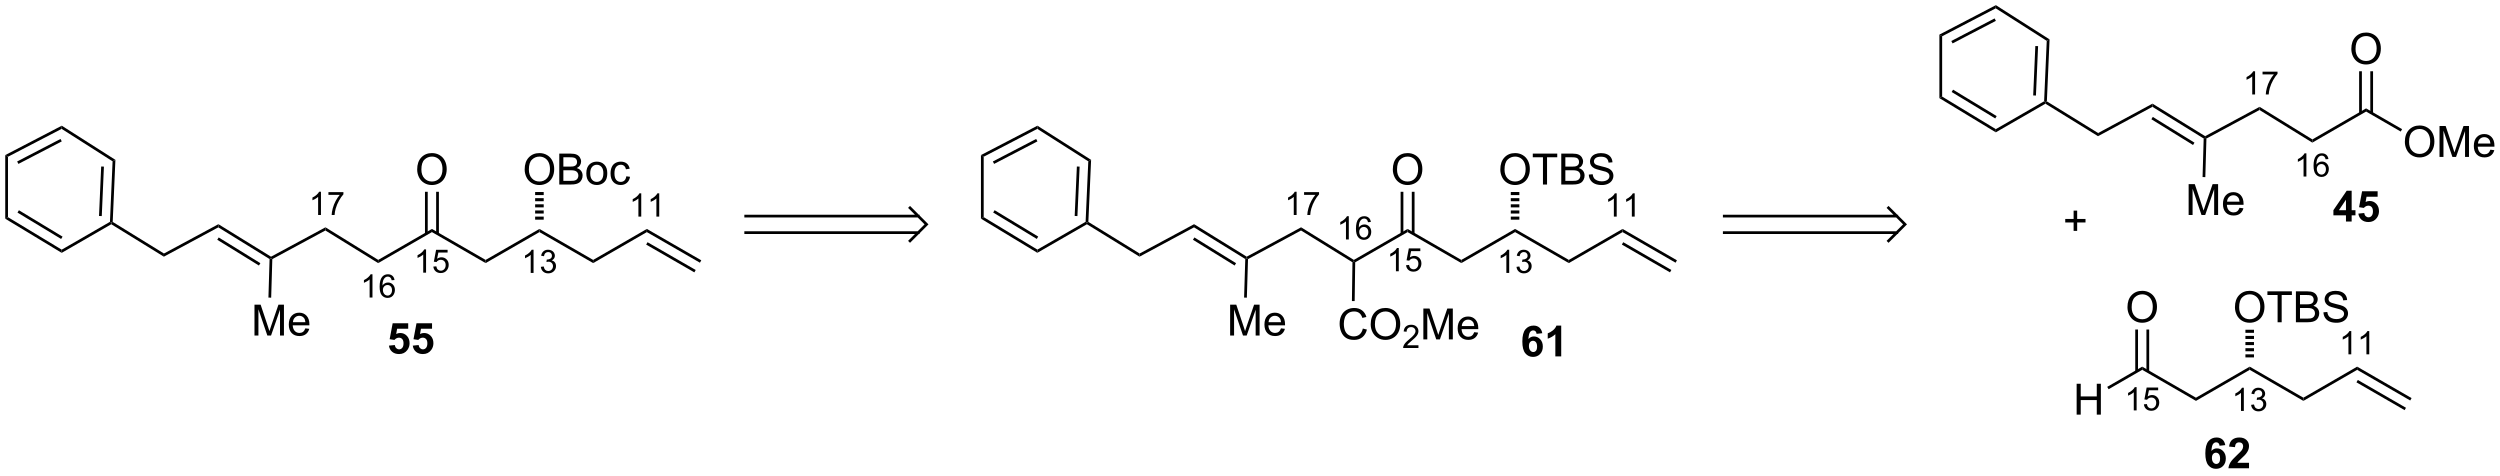 <?xml version="1.0" encoding="UTF-8"?>
<!DOCTYPE svg PUBLIC '-//W3C//DTD SVG 1.0//EN'
          'http://www.w3.org/TR/2001/REC-SVG-20010904/DTD/svg10.dtd'>
<svg stroke-dasharray="none" shape-rendering="auto" xmlns="http://www.w3.org/2000/svg" font-family="'Dialog'" text-rendering="auto" width="1024" fill-opacity="1" color-interpolation="auto" color-rendering="auto" preserveAspectRatio="xMidYMid meet" font-size="12px" viewBox="0 0 1024 195" fill="black" xmlns:xlink="http://www.w3.org/1999/xlink" stroke="black" image-rendering="auto" stroke-miterlimit="10" stroke-linecap="square" stroke-linejoin="miter" font-style="normal" stroke-width="1" height="195" stroke-dashoffset="0" font-weight="normal" stroke-opacity="1"
><!--Generated by the Batik Graphics2D SVG Generator--><defs id="genericDefs"
  /><g
  ><defs id="defs1"
    ><clipPath clipPathUnits="userSpaceOnUse" id="clipPath1"
      ><path d="M0.635 0.635 L477.606 0.635 L477.606 91.108 L0.635 91.108 L0.635 0.635 Z"
      /></clipPath
      ><clipPath clipPathUnits="userSpaceOnUse" id="clipPath2"
      ><path d="M3.903 116.534 L3.903 204.49 L467.611 204.49 L467.611 116.534 Z"
      /></clipPath
    ></defs
    ><g transform="scale(2.147,2.147) translate(-0.635,-0.635) matrix(1.029,0,0,1.029,-3.379,-119.231)"
    ><path d="M72.956 171.65 L72.429 171.65 L72.429 168.289 Q72.238 168.47 71.929 168.652 Q71.62 168.834 71.374 168.925 L71.374 168.416 Q71.816 168.207 72.146 167.912 Q72.478 167.615 72.617 167.338 L72.956 167.338 L72.956 171.65 ZM77.043 168.406 L76.518 168.447 Q76.448 168.136 76.319 167.996 Q76.106 167.771 75.791 167.771 Q75.539 167.771 75.35 167.912 Q75.1 168.093 74.955 168.443 Q74.813 168.791 74.807 169.435 Q74.998 169.144 75.274 169.004 Q75.549 168.863 75.85 168.863 Q76.377 168.863 76.748 169.252 Q77.119 169.64 77.119 170.256 Q77.119 170.66 76.944 171.007 Q76.77 171.353 76.465 171.539 Q76.16 171.724 75.774 171.724 Q75.115 171.724 74.7 171.24 Q74.284 170.754 74.284 169.64 Q74.284 168.394 74.743 167.83 Q75.145 167.338 75.825 167.338 Q76.33 167.338 76.655 167.623 Q76.979 167.906 77.043 168.406 ZM74.889 170.257 Q74.889 170.531 75.004 170.781 Q75.121 171.029 75.328 171.16 Q75.537 171.289 75.766 171.289 Q76.1 171.289 76.34 171.019 Q76.58 170.75 76.58 170.287 Q76.58 169.841 76.342 169.585 Q76.106 169.33 75.744 169.33 Q75.387 169.33 75.137 169.585 Q74.889 169.841 74.889 170.257 Z" stroke="none" clip-path="url(#clipPath2)"
    /></g
    ><g transform="matrix(2.208,0,0,2.208,-8.618,-257.339)"
    ><path d="M82.941 167.127 L82.413 167.127 L82.413 163.765 Q82.222 163.947 81.913 164.129 Q81.605 164.31 81.359 164.402 L81.359 163.892 Q81.8 163.683 82.13 163.388 Q82.462 163.091 82.601 162.814 L82.941 162.814 L82.941 167.127 ZM84.291 166.002 L84.844 165.955 Q84.906 166.359 85.129 166.562 Q85.354 166.765 85.67 166.765 Q86.051 166.765 86.315 166.478 Q86.578 166.191 86.578 165.716 Q86.578 165.265 86.325 165.006 Q86.073 164.744 85.662 164.744 Q85.406 164.744 85.201 164.861 Q84.996 164.976 84.879 165.16 L84.385 165.095 L84.801 162.89 L86.936 162.89 L86.936 163.394 L85.223 163.394 L84.99 164.549 Q85.377 164.279 85.803 164.279 Q86.365 164.279 86.752 164.67 Q87.139 165.058 87.139 165.67 Q87.139 166.254 86.799 166.678 Q86.385 167.201 85.67 167.201 Q85.084 167.201 84.713 166.873 Q84.344 166.543 84.291 166.002 Z" stroke="none" clip-path="url(#clipPath2)"
    /></g
    ><g transform="matrix(2.208,0,0,2.208,-8.618,-257.339)"
    ><path d="M102.881 167.185 L102.353 167.185 L102.353 163.824 Q102.162 164.005 101.853 164.187 Q101.545 164.369 101.299 164.46 L101.299 163.951 Q101.74 163.742 102.07 163.447 Q102.402 163.15 102.541 162.873 L102.881 162.873 L102.881 167.185 ZM104.233 166.05 L104.761 165.98 Q104.852 166.429 105.069 166.626 Q105.288 166.824 105.602 166.824 Q105.974 166.824 106.229 166.566 Q106.487 166.308 106.487 165.927 Q106.487 165.564 106.249 165.329 Q106.013 165.093 105.645 165.093 Q105.497 165.093 105.274 165.152 L105.333 164.689 Q105.386 164.695 105.417 164.695 Q105.755 164.695 106.024 164.519 Q106.294 164.343 106.294 163.976 Q106.294 163.687 106.097 163.498 Q105.901 163.306 105.591 163.306 Q105.282 163.306 105.077 163.5 Q104.872 163.693 104.813 164.079 L104.286 163.986 Q104.384 163.454 104.725 163.163 Q105.069 162.873 105.579 162.873 Q105.93 162.873 106.225 163.023 Q106.522 163.173 106.679 163.435 Q106.835 163.695 106.835 163.988 Q106.835 164.267 106.684 164.495 Q106.536 164.724 106.243 164.859 Q106.624 164.947 106.835 165.224 Q107.046 165.5 107.046 165.916 Q107.046 166.478 106.636 166.87 Q106.225 167.261 105.599 167.261 Q105.034 167.261 104.659 166.925 Q104.286 166.587 104.233 166.05 Z" stroke="none" clip-path="url(#clipPath2)"
    /></g
    ><g transform="matrix(2.208,0,0,2.208,-8.618,-257.339)"
    ><path d="M122.859 156.727 L122.332 156.727 L122.332 153.365 Q122.141 153.547 121.832 153.729 Q121.523 153.91 121.277 154.002 L121.277 153.492 Q121.719 153.283 122.049 152.988 Q122.381 152.691 122.519 152.414 L122.859 152.414 L122.859 156.727 ZM126.196 156.727 L125.669 156.727 L125.669 153.365 Q125.478 153.547 125.169 153.729 Q124.86 153.91 124.614 154.002 L124.614 153.492 Q125.056 153.283 125.386 152.988 Q125.718 152.691 125.856 152.414 L126.196 152.414 L126.196 156.727 Z" stroke="none" clip-path="url(#clipPath2)"
    /></g
    ><g transform="matrix(2.208,0,0,2.208,-8.618,-257.339)"
    ><path d="M63.444 156.428 L62.917 156.428 L62.917 153.067 Q62.725 153.248 62.417 153.43 Q62.108 153.612 61.862 153.703 L61.862 153.194 Q62.303 152.984 62.633 152.69 Q62.965 152.393 63.104 152.115 L63.444 152.115 L63.444 156.428 ZM64.83 152.696 L64.83 152.188 L67.609 152.188 L67.609 152.598 Q67.199 153.035 66.797 153.76 Q66.394 154.483 66.174 155.246 Q66.015 155.785 65.972 156.428 L65.429 156.428 Q65.439 155.92 65.629 155.203 Q65.82 154.484 66.175 153.819 Q66.531 153.153 66.933 152.696 L64.83 152.696 Z" stroke="none" clip-path="url(#clipPath2)"
    /></g
    ><g transform="matrix(2.208,0,0,2.208,-8.618,-257.339)"
    ><path d="M254.116 160.97 L253.589 160.97 L253.589 157.609 Q253.398 157.79 253.089 157.972 Q252.78 158.154 252.534 158.245 L252.534 157.736 Q252.976 157.527 253.306 157.232 Q253.638 156.935 253.776 156.657 L254.116 156.657 L254.116 160.97 ZM258.203 157.726 L257.678 157.767 Q257.608 157.456 257.479 157.316 Q257.266 157.091 256.951 157.091 Q256.699 157.091 256.51 157.232 Q256.26 157.413 256.115 157.763 Q255.973 158.111 255.967 158.755 Q256.158 158.464 256.434 158.323 Q256.709 158.183 257.01 158.183 Q257.537 158.183 257.908 158.572 Q258.279 158.96 258.279 159.576 Q258.279 159.98 258.104 160.327 Q257.93 160.673 257.625 160.859 Q257.32 161.044 256.934 161.044 Q256.276 161.044 255.859 160.56 Q255.444 160.073 255.444 158.96 Q255.444 157.714 255.903 157.15 Q256.305 156.657 256.985 156.657 Q257.49 156.657 257.815 156.943 Q258.139 157.226 258.203 157.726 ZM256.049 159.577 Q256.049 159.851 256.164 160.101 Q256.281 160.349 256.488 160.48 Q256.697 160.609 256.926 160.609 Q257.26 160.609 257.5 160.339 Q257.74 160.07 257.74 159.607 Q257.74 159.161 257.502 158.905 Q257.266 158.65 256.904 158.65 Q256.547 158.65 256.297 158.905 Q256.049 159.161 256.049 159.577 Z" stroke="none" clip-path="url(#clipPath2)"
    /></g
    ><g transform="matrix(2.208,0,0,2.208,-8.618,-257.339)"
    ><path d="M263.386 166.87 L262.859 166.87 L262.859 163.509 Q262.668 163.69 262.359 163.872 Q262.05 164.054 261.804 164.145 L261.804 163.636 Q262.246 163.427 262.576 163.132 Q262.908 162.835 263.046 162.558 L263.386 162.558 L263.386 166.87 ZM264.737 165.745 L265.29 165.698 Q265.352 166.102 265.575 166.305 Q265.799 166.509 266.116 166.509 Q266.497 166.509 266.76 166.222 Q267.024 165.934 267.024 165.46 Q267.024 165.009 266.77 164.749 Q266.518 164.487 266.108 164.487 Q265.852 164.487 265.647 164.604 Q265.442 164.72 265.325 164.903 L264.831 164.839 L265.247 162.634 L267.381 162.634 L267.381 163.138 L265.668 163.138 L265.436 164.292 Q265.823 164.022 266.249 164.022 Q266.811 164.022 267.198 164.413 Q267.585 164.802 267.585 165.413 Q267.585 165.997 267.245 166.421 Q266.831 166.944 266.116 166.944 Q265.53 166.944 265.159 166.616 Q264.79 166.286 264.737 165.745 Z" stroke="none" clip-path="url(#clipPath2)"
    /></g
    ><g transform="matrix(2.208,0,0,2.208,-8.618,-257.339)"
    ><path d="M283.871 167.185 L283.344 167.185 L283.344 163.824 Q283.153 164.005 282.844 164.187 Q282.535 164.369 282.289 164.46 L282.289 163.951 Q282.731 163.742 283.061 163.447 Q283.393 163.15 283.531 162.873 L283.871 162.873 L283.871 167.185 ZM285.224 166.05 L285.751 165.98 Q285.843 166.429 286.06 166.626 Q286.279 166.824 286.593 166.824 Q286.964 166.824 287.22 166.566 Q287.478 166.308 287.478 165.927 Q287.478 165.564 287.24 165.329 Q287.003 165.093 286.636 165.093 Q286.488 165.093 286.265 165.152 L286.324 164.689 Q286.376 164.695 286.408 164.695 Q286.745 164.695 287.015 164.519 Q287.284 164.343 287.284 163.976 Q287.284 163.687 287.087 163.498 Q286.892 163.306 286.581 163.306 Q286.273 163.306 286.068 163.5 Q285.863 163.693 285.804 164.079 L285.277 163.986 Q285.374 163.454 285.716 163.163 Q286.06 162.873 286.57 162.873 Q286.921 162.873 287.216 163.023 Q287.513 163.173 287.669 163.435 Q287.825 163.695 287.825 163.988 Q287.825 164.267 287.675 164.495 Q287.527 164.724 287.234 164.859 Q287.615 164.947 287.825 165.224 Q288.036 165.5 288.036 165.916 Q288.036 166.478 287.626 166.87 Q287.216 167.261 286.589 167.261 Q286.025 167.261 285.65 166.925 Q285.277 166.587 285.224 166.05 Z" stroke="none" clip-path="url(#clipPath2)"
    /></g
    ><g transform="matrix(2.208,0,0,2.208,-8.618,-257.339)"
    ><path d="M303.813 156.727 L303.286 156.727 L303.286 153.365 Q303.094 153.547 302.786 153.729 Q302.477 153.91 302.231 154.002 L302.231 153.492 Q302.673 153.283 303.003 152.988 Q303.335 152.691 303.473 152.414 L303.813 152.414 L303.813 156.727 ZM307.15 156.727 L306.623 156.727 L306.623 153.365 Q306.431 153.547 306.123 153.729 Q305.814 153.91 305.568 154.002 L305.568 153.492 Q306.01 153.283 306.34 152.988 Q306.672 152.691 306.81 152.414 L307.15 152.414 L307.15 156.727 Z" stroke="none" clip-path="url(#clipPath2)"
    /></g
    ><g transform="matrix(2.208,0,0,2.208,-8.618,-257.339)"
    ><path d="M244.432 156.428 L243.905 156.428 L243.905 153.066 Q243.714 153.248 243.405 153.43 Q243.096 153.611 242.85 153.703 L242.85 153.193 Q243.292 152.984 243.622 152.69 Q243.954 152.393 244.092 152.115 L244.432 152.115 L244.432 156.428 ZM245.818 152.695 L245.818 152.188 L248.597 152.188 L248.597 152.598 Q248.187 153.035 247.785 153.76 Q247.382 154.482 247.162 155.246 Q247.004 155.785 246.961 156.428 L246.418 156.428 Q246.427 155.92 246.617 155.203 Q246.808 154.484 247.164 153.818 Q247.519 153.152 247.922 152.695 L245.818 152.695 Z" stroke="none" clip-path="url(#clipPath2)"
    /></g
    ><g transform="matrix(2.208,0,0,2.208,-8.618,-257.339)"
    ><path d="M400.26 192.677 L399.733 192.677 L399.733 189.315 Q399.542 189.497 399.233 189.679 Q398.925 189.86 398.678 189.952 L398.678 189.442 Q399.12 189.233 399.45 188.938 Q399.782 188.642 399.921 188.364 L400.26 188.364 L400.26 192.677 ZM401.611 191.552 L402.164 191.505 Q402.226 191.909 402.449 192.112 Q402.674 192.315 402.99 192.315 Q403.371 192.315 403.635 192.028 Q403.898 191.741 403.898 191.267 Q403.898 190.815 403.644 190.556 Q403.392 190.294 402.982 190.294 Q402.726 190.294 402.521 190.411 Q402.316 190.526 402.199 190.71 L401.705 190.645 L402.121 188.44 L404.256 188.44 L404.256 188.944 L402.543 188.944 L402.31 190.099 Q402.697 189.829 403.123 189.829 Q403.685 189.829 404.072 190.22 Q404.459 190.608 404.459 191.22 Q404.459 191.804 404.119 192.227 Q403.705 192.751 402.99 192.751 Q402.404 192.751 402.033 192.423 Q401.664 192.093 401.611 191.552 Z" stroke="none" clip-path="url(#clipPath2)"
    /></g
    ><g transform="matrix(2.208,0,0,2.208,-8.618,-257.339)"
    ><path d="M420.151 192.785 L419.623 192.785 L419.623 189.424 Q419.432 189.605 419.123 189.787 Q418.815 189.969 418.569 190.06 L418.569 189.551 Q419.01 189.342 419.34 189.047 Q419.672 188.75 419.811 188.472 L420.151 188.472 L420.151 192.785 ZM421.503 191.65 L422.031 191.58 Q422.122 192.029 422.339 192.226 Q422.558 192.424 422.872 192.424 Q423.243 192.424 423.499 192.166 Q423.757 191.908 423.757 191.527 Q423.757 191.164 423.519 190.929 Q423.283 190.693 422.915 190.693 Q422.767 190.693 422.544 190.752 L422.603 190.289 Q422.656 190.295 422.687 190.295 Q423.025 190.295 423.294 190.119 Q423.564 189.943 423.564 189.576 Q423.564 189.287 423.366 189.097 Q423.171 188.906 422.861 188.906 Q422.552 188.906 422.347 189.1 Q422.142 189.293 422.083 189.679 L421.556 189.586 Q421.654 189.054 421.995 188.763 Q422.339 188.472 422.849 188.472 Q423.2 188.472 423.495 188.623 Q423.792 188.773 423.949 189.035 Q424.105 189.295 424.105 189.588 Q424.105 189.867 423.954 190.096 Q423.806 190.324 423.513 190.459 Q423.894 190.547 424.105 190.824 Q424.316 191.1 424.316 191.516 Q424.316 192.078 423.906 192.471 Q423.495 192.861 422.868 192.861 Q422.304 192.861 421.929 192.525 Q421.556 192.187 421.503 191.65 Z" stroke="none" clip-path="url(#clipPath2)"
    /></g
    ><g transform="matrix(2.208,0,0,2.208,-8.618,-257.339)"
    ><path d="M440.081 182.277 L439.554 182.277 L439.554 178.915 Q439.363 179.097 439.054 179.279 Q438.745 179.46 438.499 179.552 L438.499 179.042 Q438.941 178.833 439.271 178.538 Q439.603 178.241 439.741 177.964 L440.081 177.964 L440.081 182.277 ZM443.418 182.277 L442.891 182.277 L442.891 178.915 Q442.7 179.097 442.391 179.279 Q442.082 179.46 441.836 179.552 L441.836 179.042 Q442.278 178.833 442.608 178.538 Q442.94 178.241 443.078 177.964 L443.418 177.964 L443.418 182.277 Z" stroke="none" clip-path="url(#clipPath2)"
    /></g
    ><g transform="matrix(2.208,0,0,2.208,-8.618,-257.339)"
    ><path d="M431.756 149.3 L431.229 149.3 L431.229 145.939 Q431.038 146.12 430.729 146.302 Q430.42 146.484 430.174 146.575 L430.174 146.066 Q430.616 145.857 430.946 145.562 Q431.278 145.265 431.416 144.988 L431.756 144.988 L431.756 149.3 ZM435.843 146.056 L435.318 146.097 Q435.248 145.786 435.119 145.646 Q434.906 145.421 434.591 145.421 Q434.339 145.421 434.15 145.562 Q433.9 145.743 433.755 146.093 Q433.613 146.441 433.607 147.085 Q433.798 146.794 434.074 146.654 Q434.349 146.513 434.65 146.513 Q435.177 146.513 435.548 146.902 Q435.919 147.29 435.919 147.905 Q435.919 148.31 435.744 148.657 Q435.57 149.003 435.265 149.189 Q434.96 149.374 434.574 149.374 Q433.916 149.374 433.5 148.89 Q433.084 148.404 433.084 147.29 Q433.084 146.044 433.542 145.48 Q433.945 144.988 434.625 144.988 Q435.13 144.988 435.455 145.273 Q435.779 145.556 435.843 146.056 ZM433.689 147.907 Q433.689 148.181 433.804 148.431 Q433.921 148.679 434.128 148.81 Q434.337 148.939 434.566 148.939 Q434.9 148.939 435.14 148.669 Q435.38 148.4 435.38 147.937 Q435.38 147.491 435.142 147.236 Q434.906 146.98 434.544 146.98 Q434.187 146.98 433.937 147.236 Q433.689 147.491 433.689 147.907 Z" stroke="none" clip-path="url(#clipPath2)"
    /></g
    ><g transform="matrix(2.208,0,0,2.208,-8.618,-257.339)"
    ><path d="M422.235 134.078 L421.708 134.078 L421.708 130.717 Q421.517 130.898 421.208 131.08 Q420.899 131.262 420.653 131.353 L420.653 130.844 Q421.095 130.635 421.425 130.34 Q421.757 130.043 421.896 129.765 L422.235 129.765 L422.235 134.078 ZM423.621 130.345 L423.621 129.838 L426.401 129.838 L426.401 130.248 Q425.99 130.685 425.588 131.41 Q425.186 132.133 424.965 132.896 Q424.807 133.435 424.764 134.078 L424.221 134.078 Q424.231 133.57 424.42 132.853 Q424.611 132.135 424.967 131.469 Q425.322 130.803 425.725 130.345 L423.621 130.345 Z" stroke="none" clip-path="url(#clipPath2)"
    /></g
    ><g transform="matrix(2.208,0,0,2.208,-8.618,-257.339)"
    ><path d="M74.055 165.357 L74.064 164.763 L84.03 159.016 L84.03 159.604 Z" stroke="none" clip-path="url(#clipPath2)"
    /></g
    ><g transform="matrix(2.208,0,0,2.208,-8.618,-257.339)"
    ><path d="M84.03 159.604 L84.03 159.016 L93.99 164.766 L93.99 165.354 Z" stroke="none" clip-path="url(#clipPath2)"
    /></g
    ><g transform="matrix(2.208,0,0,2.208,-8.618,-257.339)"
    ><path d="M81.293 147.986 Q81.293 146.559 82.059 145.754 Q82.824 144.947 84.035 144.947 Q84.827 144.947 85.462 145.327 Q86.1 145.705 86.434 146.382 Q86.77 147.059 86.77 147.918 Q86.77 148.791 86.418 149.478 Q86.067 150.166 85.421 150.52 Q84.777 150.874 84.03 150.874 Q83.223 150.874 82.585 150.483 Q81.949 150.09 81.621 149.416 Q81.293 148.738 81.293 147.986 ZM82.074 147.996 Q82.074 149.033 82.629 149.629 Q83.186 150.223 84.027 150.223 Q84.882 150.223 85.434 149.621 Q85.988 149.02 85.988 147.916 Q85.988 147.215 85.751 146.694 Q85.514 146.173 85.059 145.887 Q84.606 145.598 84.038 145.598 Q83.233 145.598 82.652 146.153 Q82.074 146.705 82.074 147.996 Z" stroke="none" clip-path="url(#clipPath2)"
    /></g
    ><g transform="matrix(2.208,0,0,2.208,-8.618,-257.339)"
    ><path d="M85.321 159.908 L85.321 152.127 L84.811 152.127 L84.811 159.908 ZM83.249 159.907 L83.249 152.127 L82.739 152.127 L82.739 159.907 Z" stroke="none" clip-path="url(#clipPath2)"
    /></g
    ><g transform="matrix(2.208,0,0,2.208,-8.618,-257.339)"
    ><path d="M93.99 165.354 L93.99 164.766 L103.97 159.016 L103.97 159.604 Z" stroke="none" clip-path="url(#clipPath2)"
    /></g
    ><g transform="matrix(2.208,0,0,2.208,-8.618,-257.339)"
    ><path d="M103.97 159.604 L103.97 159.016 L113.94 164.766 L113.94 165.354 Z" stroke="none" clip-path="url(#clipPath2)"
    /></g
    ><g transform="matrix(2.208,0,0,2.208,-8.618,-257.339)"
    ><path d="M113.94 165.354 L113.94 164.766 L123.9 159.016 L123.9 159.604 Z" stroke="none" clip-path="url(#clipPath2)"
    /></g
    ><g transform="matrix(2.208,0,0,2.208,-8.618,-257.339)"
    ><path d="M123.9 159.604 L123.9 159.016 L133.997 164.839 L133.743 165.281 ZM123.773 161.923 L132.708 167.076 L132.962 166.634 L124.028 161.481 Z" stroke="none" clip-path="url(#clipPath2)"
    /></g
    ><g transform="matrix(2.208,0,0,2.208,-8.618,-257.339)"
    ><path d="M101.233 147.986 Q101.233 146.559 101.999 145.754 Q102.764 144.947 103.975 144.947 Q104.767 144.947 105.402 145.327 Q106.04 145.705 106.374 146.382 Q106.71 147.059 106.71 147.918 Q106.71 148.791 106.358 149.478 Q106.007 150.166 105.361 150.52 Q104.717 150.874 103.97 150.874 Q103.163 150.874 102.525 150.483 Q101.889 150.09 101.561 149.416 Q101.233 148.738 101.233 147.986 ZM102.014 147.996 Q102.014 149.033 102.569 149.629 Q103.126 150.223 103.967 150.223 Q104.822 150.223 105.374 149.621 Q105.928 149.02 105.928 147.916 Q105.928 147.215 105.691 146.694 Q105.454 146.173 104.999 145.887 Q104.546 145.598 103.978 145.598 Q103.173 145.598 102.592 146.153 Q102.014 146.705 102.014 147.996 ZM107.654 150.775 L107.654 145.048 L109.802 145.048 Q110.458 145.048 110.854 145.223 Q111.253 145.395 111.477 145.757 Q111.701 146.119 111.701 146.512 Q111.701 146.879 111.5 147.205 Q111.302 147.528 110.901 147.728 Q111.419 147.879 111.698 148.246 Q111.979 148.613 111.979 149.113 Q111.979 149.517 111.807 149.863 Q111.638 150.207 111.388 150.395 Q111.138 150.582 110.76 150.679 Q110.385 150.775 109.838 150.775 L107.654 150.775 ZM108.411 147.455 L109.651 147.455 Q110.154 147.455 110.372 147.387 Q110.661 147.301 110.807 147.103 Q110.956 146.903 110.956 146.603 Q110.956 146.317 110.818 146.101 Q110.682 145.884 110.427 145.804 Q110.174 145.723 109.557 145.723 L108.411 145.723 L108.411 147.455 ZM108.411 150.098 L109.838 150.098 Q110.206 150.098 110.354 150.072 Q110.615 150.025 110.789 149.916 Q110.966 149.806 111.078 149.598 Q111.193 149.387 111.193 149.113 Q111.193 148.793 111.029 148.559 Q110.865 148.322 110.573 148.226 Q110.284 148.129 109.737 148.129 L108.411 148.129 L108.411 150.098 ZM112.669 148.7 Q112.669 147.548 113.31 146.994 Q113.846 146.533 114.615 146.533 Q115.471 146.533 116.013 147.093 Q116.557 147.653 116.557 148.642 Q116.557 149.442 116.315 149.903 Q116.076 150.361 115.617 150.616 Q115.159 150.869 114.615 150.869 Q113.745 150.869 113.206 150.311 Q112.669 149.752 112.669 148.7 ZM113.393 148.7 Q113.393 149.496 113.74 149.895 Q114.088 150.291 114.615 150.291 Q115.138 150.291 115.484 149.892 Q115.833 149.494 115.833 148.676 Q115.833 147.908 115.484 147.512 Q115.135 147.113 114.615 147.113 Q114.088 147.113 113.74 147.509 Q113.393 147.903 113.393 148.7 ZM120.087 149.254 L120.78 149.345 Q120.665 150.059 120.199 150.465 Q119.733 150.869 119.053 150.869 Q118.202 150.869 117.683 150.311 Q117.165 149.754 117.165 148.715 Q117.165 148.043 117.387 147.541 Q117.611 147.035 118.066 146.785 Q118.522 146.533 119.056 146.533 Q119.733 146.533 120.163 146.874 Q120.592 147.215 120.712 147.845 L120.03 147.95 Q119.931 147.533 119.683 147.322 Q119.436 147.111 119.085 147.111 Q118.553 147.111 118.22 147.491 Q117.889 147.871 117.889 148.697 Q117.889 149.533 118.21 149.913 Q118.53 150.291 119.046 150.291 Q119.46 150.291 119.736 150.038 Q120.014 149.783 120.087 149.254 Z" stroke="none" clip-path="url(#clipPath2)"
    /></g
    ><g transform="matrix(2.208,0,0,2.208,-8.618,-257.339)"
    ><path d="M103.175 157.3 L103.175 156.73 L104.765 156.73 L104.765 157.3 ZM103.175 156.16 L103.175 155.59 L104.765 155.59 L104.765 156.16 ZM103.175 155.019 L103.175 154.449 L104.765 154.449 L104.765 155.019 ZM103.175 153.879 L103.175 153.309 L104.765 153.309 L104.765 153.879 ZM103.175 152.739 L103.175 152.169 L104.765 152.169 L104.765 152.739 Z" stroke="none" clip-path="url(#clipPath2)"
    /></g
    ><g transform="matrix(2.208,0,0,2.208,-8.618,-257.339)"
    ><path d="M76.055 180.665 L77.141 180.554 Q77.188 180.922 77.416 181.139 Q77.646 181.354 77.944 181.354 Q78.285 181.354 78.521 181.077 Q78.759 180.797 78.759 180.238 Q78.759 179.715 78.523 179.454 Q78.29 179.19 77.913 179.19 Q77.444 179.19 77.072 179.607 L76.186 179.477 L76.746 176.517 L79.628 176.517 L79.628 177.536 L77.571 177.536 L77.4 178.504 Q77.765 178.321 78.146 178.321 Q78.873 178.321 79.377 178.849 Q79.882 179.376 79.882 180.22 Q79.882 180.922 79.473 181.473 Q78.919 182.228 77.933 182.228 Q77.144 182.228 76.647 181.804 Q76.15 181.38 76.055 180.665 ZM80.476 180.665 L81.563 180.554 Q81.609 180.922 81.837 181.139 Q82.067 181.354 82.365 181.354 Q82.707 181.354 82.942 181.077 Q83.18 180.797 83.18 180.238 Q83.18 179.715 82.945 179.454 Q82.712 179.19 82.334 179.19 Q81.866 179.19 81.493 179.607 L80.608 179.477 L81.167 176.517 L84.05 176.517 L84.05 177.536 L81.993 177.536 L81.822 178.504 Q82.186 178.321 82.567 178.321 Q83.294 178.321 83.799 178.849 Q84.303 179.376 84.303 180.22 Q84.303 180.922 83.895 181.473 Q83.341 182.228 82.355 182.228 Q81.566 182.228 81.069 181.804 Q80.572 181.38 80.476 180.665 Z" stroke="none" clip-path="url(#clipPath2)"
    /></g
    ><g transform="matrix(2.208,0,0,2.208,-8.618,-257.339)"
    ><path d="M74.064 164.763 L74.055 165.357 L64.261 159.304 L64.279 158.716 Z" stroke="none" clip-path="url(#clipPath2)"
    /></g
    ><g transform="matrix(2.208,0,0,2.208,-8.618,-257.339)"
    ><path d="M64.279 158.716 L64.261 159.304 L54.42 164.615 L54.17 164.46 L54.179 164.166 Z" stroke="none" clip-path="url(#clipPath2)"
    /></g
    ><g transform="matrix(2.208,0,0,2.208,-8.618,-257.339)"
    ><path d="M54.179 164.166 L54.17 164.46 L53.911 164.6 L44.401 158.724 L44.419 158.136 ZM52.205 165.373 L44.473 160.597 L44.205 161.031 L51.937 165.807 Z" stroke="none" clip-path="url(#clipPath2)"
    /></g
    ><g transform="matrix(2.208,0,0,2.208,-8.618,-257.339)"
    ><path d="M51.111 178.795 L51.111 173.068 L52.252 173.068 L53.609 177.123 Q53.796 177.688 53.882 177.97 Q53.978 177.657 54.187 177.053 L55.557 173.068 L56.577 173.068 L56.577 178.795 L55.846 178.795 L55.846 174.001 L54.182 178.795 L53.499 178.795 L51.843 173.92 L51.843 178.795 L51.111 178.795 ZM60.549 177.459 L61.275 177.548 Q61.103 178.186 60.637 178.537 Q60.174 178.889 59.452 178.889 Q58.541 178.889 58.007 178.329 Q57.476 177.766 57.476 176.756 Q57.476 175.709 58.015 175.131 Q58.554 174.553 59.413 174.553 Q60.244 174.553 60.77 175.12 Q61.299 175.686 61.299 176.712 Q61.299 176.774 61.296 176.899 L58.202 176.899 Q58.242 177.584 58.588 177.949 Q58.937 178.311 59.455 178.311 Q59.843 178.311 60.117 178.107 Q60.39 177.904 60.549 177.459 ZM58.242 176.321 L60.557 176.321 Q60.51 175.798 60.291 175.537 Q59.955 175.131 59.421 175.131 Q58.937 175.131 58.606 175.457 Q58.275 175.779 58.242 176.321 Z" stroke="none" clip-path="url(#clipPath2)"
    /></g
    ><g transform="matrix(2.208,0,0,2.208,-8.618,-257.339)"
    ><path d="M53.911 164.6 L54.17 164.46 L54.42 164.615 L54.208 171.768 L53.699 171.753 Z" stroke="none" clip-path="url(#clipPath2)"
    /></g
    ><g transform="matrix(2.208,0,0,2.208,-8.618,-257.339)"
    ><path d="M44.419 158.136 L44.401 158.724 L34.301 164.164 L34.319 163.576 Z" stroke="none" clip-path="url(#clipPath2)"
    /></g
    ><g transform="matrix(2.208,0,0,2.208,-8.618,-257.339)"
    ><path d="M34.319 163.576 L34.301 164.164 L24.546 158.147 L24.55 157.85 L24.811 157.712 Z" stroke="none" clip-path="url(#clipPath2)"
    /></g
    ><g transform="matrix(2.208,0,0,2.208,-8.618,-257.339)"
    ><path d="M24.811 157.712 L24.55 157.85 L24.301 157.699 L24.789 146.476 L25.311 146.204 ZM22.782 156.634 L23.181 147.457 L22.672 147.435 L22.273 156.612 Z" stroke="none" clip-path="url(#clipPath2)"
    /></g
    ><g transform="matrix(2.208,0,0,2.208,-8.618,-257.339)"
    ><path d="M25.311 146.204 L24.789 146.476 L15.337 140.454 L15.363 139.866 Z" stroke="none" clip-path="url(#clipPath2)"
    /></g
    ><g transform="matrix(2.208,0,0,2.208,-8.618,-257.339)"
    ><path d="M15.363 139.866 L15.337 140.454 L5.385 145.625 L4.875 145.315 ZM15.127 142.325 L7.085 146.503 L7.321 146.955 L15.362 142.777 Z" stroke="none" clip-path="url(#clipPath2)"
    /></g
    ><g transform="matrix(2.208,0,0,2.208,-8.618,-257.339)"
    ><path d="M4.875 145.315 L5.385 145.625 L5.385 156.836 L4.875 157.124 Z" stroke="none" clip-path="url(#clipPath2)"
    /></g
    ><g transform="matrix(2.208,0,0,2.208,-8.618,-257.339)"
    ><path d="M4.875 157.124 L5.385 156.836 L15.353 162.864 L15.347 163.456 ZM7.148 155.986 L15.243 160.881 L15.507 160.445 L7.412 155.549 Z" stroke="none" clip-path="url(#clipPath2)"
    /></g
    ><g transform="matrix(2.208,0,0,2.208,-8.618,-257.339)"
    ><path d="M15.347 163.456 L15.353 162.864 L24.301 157.699 L24.55 157.85 L24.546 158.147 Z" stroke="none" clip-path="url(#clipPath2)"
    /></g
    ><g stroke-linecap="butt" stroke-width="0.51" transform="matrix(2.208,0,0,2.208,-8.618,-257.339)"
    ><path fill="none" d="M142.24 156.64 L174.25 156.64 M142.24 159.7 L174.25 159.7 M172.72 161.23 L175.78 158.17 L172.72 155.11" clip-path="url(#clipPath2)"
    /></g
    ><g transform="matrix(2.208,0,0,2.208,-8.618,-257.339)"
    ><path d="M255.303 165.208 L255.05 165.06 L255.054 164.763 L265.02 159.016 L265.02 159.604 Z" stroke="none" clip-path="url(#clipPath2)"
    /></g
    ><g transform="matrix(2.208,0,0,2.208,-8.618,-257.339)"
    ><path d="M265.02 159.604 L265.02 159.016 L274.99 164.766 L274.99 165.354 Z" stroke="none" clip-path="url(#clipPath2)"
    /></g
    ><g transform="matrix(2.208,0,0,2.208,-8.618,-257.339)"
    ><path d="M262.283 147.986 Q262.283 146.559 263.049 145.754 Q263.814 144.947 265.025 144.947 Q265.817 144.947 266.452 145.327 Q267.09 145.705 267.424 146.382 Q267.76 147.059 267.76 147.918 Q267.76 148.791 267.408 149.478 Q267.057 150.166 266.411 150.52 Q265.767 150.874 265.02 150.874 Q264.213 150.874 263.575 150.483 Q262.939 150.09 262.611 149.416 Q262.283 148.738 262.283 147.986 ZM263.064 147.996 Q263.064 149.033 263.619 149.629 Q264.176 150.223 265.017 150.223 Q265.872 150.223 266.424 149.621 Q266.978 149.02 266.978 147.916 Q266.978 147.215 266.741 146.694 Q266.504 146.173 266.049 145.887 Q265.596 145.598 265.028 145.598 Q264.223 145.598 263.642 146.153 Q263.064 146.705 263.064 147.996 Z" stroke="none" clip-path="url(#clipPath2)"
    /></g
    ><g transform="matrix(2.208,0,0,2.208,-8.618,-257.339)"
    ><path d="M266.311 159.907 L266.311 152.127 L265.801 152.127 L265.801 159.907 ZM264.239 159.907 L264.239 152.127 L263.729 152.127 L263.729 159.907 Z" stroke="none" clip-path="url(#clipPath2)"
    /></g
    ><g transform="matrix(2.208,0,0,2.208,-8.618,-257.339)"
    ><path d="M274.99 165.354 L274.99 164.766 L284.96 159.016 L284.96 159.604 Z" stroke="none" clip-path="url(#clipPath2)"
    /></g
    ><g transform="matrix(2.208,0,0,2.208,-8.618,-257.339)"
    ><path d="M284.96 159.604 L284.96 159.016 L294.93 164.766 L294.93 165.354 Z" stroke="none" clip-path="url(#clipPath2)"
    /></g
    ><g transform="matrix(2.208,0,0,2.208,-8.618,-257.339)"
    ><path d="M294.93 165.354 L294.93 164.766 L304.9 159.016 L304.9 159.604 Z" stroke="none" clip-path="url(#clipPath2)"
    /></g
    ><g transform="matrix(2.208,0,0,2.208,-8.618,-257.339)"
    ><path d="M304.9 159.604 L304.9 159.016 L314.988 164.839 L314.733 165.281 ZM304.772 161.921 L313.697 167.074 L313.952 166.632 L305.027 161.479 Z" stroke="none" clip-path="url(#clipPath2)"
    /></g
    ><g transform="matrix(2.208,0,0,2.208,-8.618,-257.339)"
    ><path d="M282.223 147.986 Q282.223 146.559 282.989 145.754 Q283.754 144.947 284.965 144.947 Q285.757 144.947 286.392 145.327 Q287.03 145.705 287.364 146.382 Q287.7 147.059 287.7 147.918 Q287.7 148.791 287.348 149.478 Q286.997 150.166 286.351 150.52 Q285.707 150.874 284.96 150.874 Q284.153 150.874 283.515 150.483 Q282.879 150.09 282.551 149.416 Q282.223 148.738 282.223 147.986 ZM283.004 147.996 Q283.004 149.033 283.559 149.629 Q284.116 150.223 284.957 150.223 Q285.812 150.223 286.364 149.621 Q286.918 149.02 286.918 147.916 Q286.918 147.215 286.681 146.694 Q286.444 146.173 285.989 145.887 Q285.536 145.598 284.968 145.598 Q284.163 145.598 283.582 146.153 Q283.004 146.705 283.004 147.996 ZM290.133 150.775 L290.133 145.723 L288.245 145.723 L288.245 145.048 L292.784 145.048 L292.784 145.723 L290.891 145.723 L290.891 150.775 L290.133 150.775 ZM293.53 150.775 L293.53 145.048 L295.679 145.048 Q296.335 145.048 296.731 145.223 Q297.129 145.395 297.353 145.757 Q297.577 146.119 297.577 146.512 Q297.577 146.879 297.377 147.205 Q297.179 147.528 296.778 147.728 Q297.296 147.879 297.575 148.246 Q297.856 148.613 297.856 149.113 Q297.856 149.517 297.684 149.863 Q297.515 150.207 297.265 150.395 Q297.015 150.582 296.637 150.679 Q296.262 150.775 295.715 150.775 L293.53 150.775 ZM294.288 147.455 L295.528 147.455 Q296.03 147.455 296.249 147.387 Q296.538 147.301 296.684 147.103 Q296.832 146.903 296.832 146.603 Q296.832 146.317 296.694 146.101 Q296.559 145.884 296.304 145.804 Q296.051 145.723 295.434 145.723 L294.288 145.723 L294.288 147.455 ZM294.288 150.098 L295.715 150.098 Q296.082 150.098 296.231 150.072 Q296.491 150.025 296.666 149.916 Q296.843 149.806 296.955 149.598 Q297.069 149.387 297.069 149.113 Q297.069 148.793 296.905 148.559 Q296.741 148.322 296.45 148.226 Q296.161 148.129 295.614 148.129 L294.288 148.129 L294.288 150.098 ZM298.64 148.934 L299.356 148.871 Q299.405 149.301 299.59 149.577 Q299.778 149.853 300.168 150.022 Q300.559 150.192 301.046 150.192 Q301.481 150.192 301.812 150.064 Q302.145 149.934 302.306 149.71 Q302.468 149.486 302.468 149.22 Q302.468 148.95 302.312 148.749 Q302.155 148.548 301.796 148.41 Q301.567 148.322 300.778 148.132 Q299.989 147.942 299.671 147.775 Q299.262 147.559 299.059 147.241 Q298.858 146.923 298.858 146.528 Q298.858 146.095 299.103 145.718 Q299.351 145.34 299.822 145.145 Q300.296 144.95 300.874 144.95 Q301.512 144.95 301.997 145.155 Q302.483 145.361 302.744 145.759 Q303.007 146.158 303.028 146.66 L302.301 146.715 Q302.241 146.173 301.903 145.897 Q301.567 145.619 300.905 145.619 Q300.218 145.619 299.903 145.871 Q299.59 146.121 299.59 146.478 Q299.59 146.785 299.812 146.986 Q300.03 147.184 300.955 147.395 Q301.879 147.603 302.223 147.759 Q302.723 147.988 302.96 148.343 Q303.2 148.697 303.2 149.158 Q303.2 149.613 302.937 150.02 Q302.676 150.423 302.184 150.65 Q301.694 150.874 301.082 150.874 Q300.304 150.874 299.778 150.647 Q299.254 150.418 298.955 149.965 Q298.655 149.509 298.64 148.934 Z" stroke="none" clip-path="url(#clipPath2)"
    /></g
    ><g transform="matrix(2.208,0,0,2.208,-8.618,-257.339)"
    ><path d="M284.165 157.3 L284.165 156.73 L285.755 156.73 L285.755 157.3 ZM284.165 156.16 L284.165 155.59 L285.755 155.59 L285.755 156.16 ZM284.165 155.019 L284.165 154.449 L285.755 154.449 L285.755 155.019 ZM284.165 153.879 L284.165 153.309 L285.755 153.309 L285.755 153.879 ZM284.165 152.739 L284.165 152.169 L285.755 152.169 L285.755 152.739 Z" stroke="none" clip-path="url(#clipPath2)"
    /></g
    ><g transform="matrix(2.208,0,0,2.208,-8.618,-257.339)"
    ><path d="M290.005 178.362 L288.949 178.478 Q288.91 178.152 288.747 177.997 Q288.584 177.841 288.322 177.841 Q287.978 177.841 287.738 178.152 Q287.5 178.462 287.437 179.446 Q287.846 178.964 288.452 178.964 Q289.135 178.964 289.622 179.485 Q290.108 180.005 290.108 180.828 Q290.108 181.7 289.596 182.23 Q289.083 182.758 288.281 182.758 Q287.419 182.758 286.863 182.088 Q286.309 181.418 286.309 179.891 Q286.309 178.328 286.886 177.637 Q287.466 176.946 288.39 176.946 Q289.037 176.946 289.461 177.308 Q289.888 177.671 290.005 178.362 ZM287.531 180.742 Q287.531 181.273 287.774 181.563 Q288.02 181.853 288.335 181.853 Q288.638 181.853 288.84 181.617 Q289.042 181.379 289.042 180.838 Q289.042 180.284 288.824 180.025 Q288.607 179.767 288.281 179.767 Q287.965 179.767 287.748 180.015 Q287.531 180.261 287.531 180.742 ZM293.52 182.66 L292.431 182.66 L292.431 178.548 Q291.833 179.107 291.02 179.376 L291.02 178.385 Q291.447 178.245 291.947 177.857 Q292.449 177.466 292.635 176.946 L293.52 176.946 L293.52 182.66 Z" stroke="none" clip-path="url(#clipPath2)"
    /></g
    ><g transform="matrix(2.208,0,0,2.208,-8.618,-257.339)"
    ><path d="M255.054 164.763 L255.05 165.06 L254.793 165.201 L245.251 159.304 L245.269 158.715 Z" stroke="none" clip-path="url(#clipPath2)"
    /></g
    ><g transform="matrix(2.208,0,0,2.208,-8.618,-257.339)"
    ><path d="M245.269 158.715 L245.251 159.304 L235.42 164.615 L235.17 164.46 L235.179 164.166 Z" stroke="none" clip-path="url(#clipPath2)"
    /></g
    ><g transform="matrix(2.208,0,0,2.208,-8.618,-257.339)"
    ><path d="M235.179 164.166 L235.17 164.46 L234.911 164.6 L225.401 158.724 L225.419 158.136 ZM233.203 165.373 L225.473 160.596 L225.205 161.03 L232.935 165.807 Z" stroke="none" clip-path="url(#clipPath2)"
    /></g
    ><g transform="matrix(2.208,0,0,2.208,-8.618,-257.339)"
    ><path d="M232.101 178.795 L232.101 173.068 L233.242 173.068 L234.599 177.123 Q234.786 177.688 234.872 177.97 Q234.968 177.657 235.177 177.053 L236.547 173.068 L237.567 173.068 L237.567 178.795 L236.836 178.795 L236.836 174.001 L235.172 178.795 L234.489 178.795 L232.833 173.92 L232.833 178.795 L232.101 178.795 ZM241.539 177.459 L242.265 177.548 Q242.093 178.186 241.627 178.537 Q241.164 178.889 240.442 178.889 Q239.531 178.889 238.997 178.329 Q238.466 177.766 238.466 176.756 Q238.466 175.709 239.005 175.131 Q239.544 174.553 240.403 174.553 Q241.234 174.553 241.76 175.12 Q242.289 175.686 242.289 176.712 Q242.289 176.774 242.286 176.899 L239.192 176.899 Q239.232 177.584 239.578 177.949 Q239.927 178.311 240.445 178.311 Q240.833 178.311 241.107 178.107 Q241.38 177.904 241.539 177.459 ZM239.232 176.321 L241.547 176.321 Q241.5 175.798 241.281 175.537 Q240.945 175.131 240.411 175.131 Q239.927 175.131 239.596 175.457 Q239.265 175.779 239.232 176.321 Z" stroke="none" clip-path="url(#clipPath2)"
    /></g
    ><g transform="matrix(2.208,0,0,2.208,-8.618,-257.339)"
    ><path d="M234.911 164.6 L235.17 164.46 L235.42 164.615 L235.202 171.768 L234.692 171.753 Z" stroke="none" clip-path="url(#clipPath2)"
    /></g
    ><g transform="matrix(2.208,0,0,2.208,-8.618,-257.339)"
    ><path d="M225.419 158.136 L225.401 158.724 L215.291 164.164 L215.309 163.576 Z" stroke="none" clip-path="url(#clipPath2)"
    /></g
    ><g transform="matrix(2.208,0,0,2.208,-8.618,-257.339)"
    ><path d="M215.309 163.576 L215.291 164.164 L205.536 158.147 L205.54 157.85 L205.801 157.712 Z" stroke="none" clip-path="url(#clipPath2)"
    /></g
    ><g transform="matrix(2.208,0,0,2.208,-8.618,-257.339)"
    ><path d="M205.801 157.712 L205.54 157.85 L205.291 157.699 L205.789 146.476 L206.311 146.204 ZM203.773 156.632 L204.18 147.457 L203.67 147.435 L203.264 156.61 Z" stroke="none" clip-path="url(#clipPath2)"
    /></g
    ><g transform="matrix(2.208,0,0,2.208,-8.618,-257.339)"
    ><path d="M206.311 146.204 L205.789 146.476 L196.327 140.454 L196.353 139.866 Z" stroke="none" clip-path="url(#clipPath2)"
    /></g
    ><g transform="matrix(2.208,0,0,2.208,-8.618,-257.339)"
    ><path d="M196.353 139.866 L196.327 140.454 L186.385 145.625 L185.875 145.315 ZM196.118 142.323 L188.084 146.501 L188.319 146.954 L196.353 142.775 Z" stroke="none" clip-path="url(#clipPath2)"
    /></g
    ><g transform="matrix(2.208,0,0,2.208,-8.618,-257.339)"
    ><path d="M185.875 145.315 L186.385 145.625 L186.385 156.826 L185.875 157.114 Z" stroke="none" clip-path="url(#clipPath2)"
    /></g
    ><g transform="matrix(2.208,0,0,2.208,-8.618,-257.339)"
    ><path d="M185.875 157.114 L186.385 156.826 L196.343 162.854 L196.337 163.446 ZM188.146 155.977 L196.235 160.873 L196.499 160.437 L188.41 155.541 Z" stroke="none" clip-path="url(#clipPath2)"
    /></g
    ><g transform="matrix(2.208,0,0,2.208,-8.618,-257.339)"
    ><path d="M196.337 163.446 L196.343 162.854 L205.291 157.699 L205.54 157.85 L205.536 158.147 Z" stroke="none" clip-path="url(#clipPath2)"
    /></g
    ><g transform="matrix(2.208,0,0,2.208,-8.618,-257.339)"
    ><path d="M256.718 177.497 L257.476 177.687 Q257.239 178.622 256.619 179.114 Q255.999 179.604 255.106 179.604 Q254.179 179.604 253.598 179.226 Q253.02 178.849 252.715 178.135 Q252.413 177.419 252.413 176.599 Q252.413 175.703 252.755 175.039 Q253.098 174.372 253.728 174.026 Q254.359 173.679 255.117 173.679 Q255.976 173.679 256.562 174.117 Q257.148 174.554 257.38 175.349 L256.632 175.523 Q256.434 174.898 256.054 174.614 Q255.677 174.328 255.101 174.328 Q254.442 174.328 253.997 174.646 Q253.554 174.961 253.374 175.495 Q253.195 176.028 253.195 176.594 Q253.195 177.325 253.408 177.87 Q253.622 178.414 254.07 178.685 Q254.52 178.953 255.044 178.953 Q255.679 178.953 256.119 178.586 Q256.562 178.219 256.718 177.497 ZM258.18 176.716 Q258.18 175.289 258.946 174.484 Q259.712 173.677 260.923 173.677 Q261.714 173.677 262.35 174.057 Q262.988 174.435 263.321 175.112 Q263.657 175.789 263.657 176.648 Q263.657 177.521 263.305 178.208 Q262.954 178.896 262.308 179.25 Q261.665 179.604 260.917 179.604 Q260.11 179.604 259.472 179.213 Q258.837 178.82 258.509 178.146 Q258.18 177.469 258.18 176.716 ZM258.962 176.726 Q258.962 177.763 259.516 178.359 Q260.074 178.953 260.915 178.953 Q261.769 178.953 262.321 178.351 Q262.876 177.75 262.876 176.646 Q262.876 175.945 262.639 175.424 Q262.402 174.903 261.946 174.617 Q261.493 174.328 260.925 174.328 Q260.12 174.328 259.54 174.883 Q258.962 175.435 258.962 176.726 Z" stroke="none" clip-path="url(#clipPath2)"
    /></g
    ><g transform="matrix(2.208,0,0,2.208,-8.618,-257.339)"
    ><path d="M267.036 180.597 L267.036 181.105 L264.197 181.105 Q264.191 180.914 264.259 180.738 Q264.367 180.449 264.605 180.167 Q264.845 179.886 265.296 179.517 Q265.995 178.943 266.242 178.607 Q266.488 178.271 266.488 177.972 Q266.488 177.66 266.263 177.445 Q266.04 177.228 265.679 177.228 Q265.298 177.228 265.07 177.457 Q264.841 177.685 264.839 178.089 L264.296 178.035 Q264.353 177.427 264.716 177.111 Q265.079 176.792 265.691 176.792 Q266.31 176.792 266.669 177.136 Q267.031 177.478 267.031 177.984 Q267.031 178.242 266.925 178.492 Q266.82 178.74 266.574 179.015 Q266.329 179.291 265.761 179.771 Q265.286 180.169 265.152 180.312 Q265.017 180.455 264.929 180.597 L267.036 180.597 Z" stroke="none" clip-path="url(#clipPath2)"
    /></g
    ><g transform="matrix(2.208,0,0,2.208,-8.618,-257.339)"
    ><path d="M267.946 179.505 L267.946 173.778 L269.086 173.778 L270.443 177.833 Q270.631 178.398 270.716 178.679 Q270.813 178.367 271.021 177.763 L272.391 173.778 L273.412 173.778 L273.412 179.505 L272.68 179.505 L272.68 174.711 L271.016 179.505 L270.334 179.505 L268.677 174.63 L268.677 179.505 L267.946 179.505 ZM277.383 178.169 L278.11 178.258 Q277.938 178.896 277.472 179.247 Q277.008 179.599 276.287 179.599 Q275.375 179.599 274.841 179.039 Q274.31 178.476 274.31 177.466 Q274.31 176.419 274.849 175.841 Q275.388 175.263 276.248 175.263 Q277.079 175.263 277.604 175.831 Q278.133 176.396 278.133 177.422 Q278.133 177.484 278.131 177.609 L275.037 177.609 Q275.076 178.294 275.422 178.659 Q275.771 179.021 276.289 179.021 Q276.677 179.021 276.951 178.817 Q277.224 178.614 277.383 178.169 ZM275.076 177.031 L277.391 177.031 Q277.344 176.508 277.125 176.247 Q276.789 175.841 276.256 175.841 Q275.771 175.841 275.44 176.167 Q275.11 176.489 275.076 177.031 Z" stroke="none" clip-path="url(#clipPath2)"
    /></g
    ><g transform="matrix(2.208,0,0,2.208,-8.618,-257.339)"
    ><path d="M254.793 165.201 L255.05 165.06 L255.303 165.208 L255.203 172.402 L254.693 172.395 Z" stroke="none" clip-path="url(#clipPath2)"
    /></g
    ><g stroke-linecap="butt" stroke-width="0.51" transform="matrix(2.208,0,0,2.208,-8.618,-257.339)"
    ><path fill="none" d="M323.77 156.64 L355.77 156.64 M323.77 159.7 L355.77 159.7 M354.24 161.23 L357.3 158.17 L354.24 155.11" clip-path="url(#clipPath2)"
    /></g
    ><g transform="matrix(2.208,0,0,2.208,-8.618,-257.339)"
    ><path d="M401.3 185.154 L401.3 184.565 L411.27 190.326 L411.27 190.915 Z" stroke="none" clip-path="url(#clipPath2)"
    /></g
    ><g transform="matrix(2.208,0,0,2.208,-8.618,-257.339)"
    ><path d="M398.563 173.536 Q398.563 172.109 399.329 171.304 Q400.094 170.497 401.305 170.497 Q402.097 170.497 402.732 170.877 Q403.37 171.255 403.704 171.932 Q404.04 172.609 404.04 173.468 Q404.04 174.341 403.688 175.028 Q403.337 175.716 402.691 176.07 Q402.047 176.424 401.3 176.424 Q400.493 176.424 399.855 176.033 Q399.219 175.64 398.891 174.966 Q398.563 174.288 398.563 173.536 ZM399.344 173.546 Q399.344 174.583 399.899 175.179 Q400.456 175.773 401.297 175.773 Q402.152 175.773 402.704 175.171 Q403.258 174.57 403.258 173.466 Q403.258 172.765 403.021 172.244 Q402.784 171.723 402.329 171.437 Q401.875 171.148 401.308 171.148 Q400.503 171.148 399.922 171.703 Q399.344 172.255 399.344 173.546 Z" stroke="none" clip-path="url(#clipPath2)"
    /></g
    ><g transform="matrix(2.208,0,0,2.208,-8.618,-257.339)"
    ><path d="M402.591 185.458 L402.591 177.677 L402.081 177.677 L402.081 185.458 ZM400.519 185.458 L400.519 177.677 L400.009 177.677 L400.009 185.458 Z" stroke="none" clip-path="url(#clipPath2)"
    /></g
    ><g transform="matrix(2.208,0,0,2.208,-8.618,-257.339)"
    ><path d="M411.27 190.915 L411.27 190.326 L421.24 184.565 L421.24 185.155 Z" stroke="none" clip-path="url(#clipPath2)"
    /></g
    ><g transform="matrix(2.208,0,0,2.208,-8.618,-257.339)"
    ><path d="M421.24 185.155 L421.24 184.565 L431.2 190.326 L431.2 190.915 Z" stroke="none" clip-path="url(#clipPath2)"
    /></g
    ><g transform="matrix(2.208,0,0,2.208,-8.618,-257.339)"
    ><path d="M431.2 190.915 L431.2 190.326 L441.17 184.565 L441.17 185.155 Z" stroke="none" clip-path="url(#clipPath2)"
    /></g
    ><g transform="matrix(2.208,0,0,2.208,-8.618,-257.339)"
    ><path d="M441.17 185.155 L441.17 184.565 L451.268 190.399 L451.012 190.841 ZM441.042 187.474 L449.976 192.635 L450.231 192.194 L441.298 187.033 Z" stroke="none" clip-path="url(#clipPath2)"
    /></g
    ><g transform="matrix(2.208,0,0,2.208,-8.618,-257.339)"
    ><path d="M418.503 173.536 Q418.503 172.109 419.269 171.304 Q420.034 170.497 421.245 170.497 Q422.037 170.497 422.672 170.877 Q423.31 171.255 423.644 171.932 Q423.98 172.609 423.98 173.468 Q423.98 174.341 423.628 175.028 Q423.276 175.716 422.631 176.07 Q421.987 176.424 421.24 176.424 Q420.433 176.424 419.795 176.033 Q419.159 175.64 418.831 174.966 Q418.503 174.288 418.503 173.536 ZM419.284 173.546 Q419.284 174.583 419.839 175.179 Q420.396 175.773 421.237 175.773 Q422.092 175.773 422.644 175.171 Q423.198 174.57 423.198 173.466 Q423.198 172.765 422.961 172.244 Q422.724 171.723 422.269 171.437 Q421.815 171.148 421.248 171.148 Q420.443 171.148 419.862 171.703 Q419.284 172.255 419.284 173.546 ZM426.413 176.325 L426.413 171.273 L424.525 171.273 L424.525 170.598 L429.064 170.598 L429.064 171.273 L427.171 171.273 L427.171 176.325 L426.413 176.325 ZM429.81 176.325 L429.81 170.598 L431.959 170.598 Q432.615 170.598 433.011 170.773 Q433.409 170.945 433.633 171.307 Q433.857 171.669 433.857 172.062 Q433.857 172.429 433.657 172.755 Q433.459 173.078 433.058 173.278 Q433.576 173.429 433.855 173.796 Q434.136 174.163 434.136 174.663 Q434.136 175.067 433.964 175.413 Q433.795 175.757 433.545 175.945 Q433.295 176.132 432.917 176.229 Q432.542 176.325 431.995 176.325 L429.81 176.325 ZM430.568 173.005 L431.808 173.005 Q432.31 173.005 432.529 172.937 Q432.818 172.851 432.964 172.653 Q433.112 172.453 433.112 172.153 Q433.112 171.867 432.974 171.65 Q432.839 171.434 432.584 171.354 Q432.331 171.273 431.714 171.273 L430.568 171.273 L430.568 173.005 ZM430.568 175.648 L431.995 175.648 Q432.362 175.648 432.511 175.622 Q432.771 175.575 432.946 175.466 Q433.123 175.356 433.235 175.148 Q433.349 174.937 433.349 174.663 Q433.349 174.343 433.185 174.109 Q433.021 173.872 432.73 173.775 Q432.44 173.679 431.894 173.679 L430.568 173.679 L430.568 175.648 ZM434.92 174.484 L435.636 174.421 Q435.685 174.851 435.87 175.127 Q436.058 175.403 436.448 175.572 Q436.839 175.742 437.326 175.742 Q437.761 175.742 438.092 175.614 Q438.425 175.484 438.586 175.26 Q438.748 175.036 438.748 174.77 Q438.748 174.5 438.592 174.299 Q438.435 174.098 438.076 173.96 Q437.847 173.872 437.058 173.682 Q436.269 173.492 435.951 173.325 Q435.542 173.109 435.339 172.791 Q435.138 172.473 435.138 172.078 Q435.138 171.645 435.383 171.268 Q435.631 170.89 436.102 170.695 Q436.576 170.5 437.154 170.5 Q437.792 170.5 438.276 170.705 Q438.763 170.911 439.024 171.309 Q439.287 171.708 439.308 172.21 L438.581 172.265 Q438.521 171.723 438.183 171.447 Q437.847 171.169 437.185 171.169 Q436.498 171.169 436.183 171.421 Q435.87 171.671 435.87 172.028 Q435.87 172.335 436.092 172.536 Q436.31 172.734 437.235 172.945 Q438.159 173.153 438.503 173.309 Q439.003 173.538 439.24 173.893 Q439.48 174.247 439.48 174.708 Q439.48 175.163 439.217 175.57 Q438.956 175.973 438.464 176.2 Q437.974 176.424 437.362 176.424 Q436.584 176.424 436.058 176.197 Q435.534 175.968 435.235 175.515 Q434.935 175.059 434.92 174.484 Z" stroke="none" clip-path="url(#clipPath2)"
    /></g
    ><g transform="matrix(2.208,0,0,2.208,-8.618,-257.339)"
    ><path d="M420.445 182.85 L420.445 182.28 L422.035 182.28 L422.035 182.85 ZM420.445 181.71 L420.445 181.14 L422.035 181.14 L422.035 181.71 ZM420.445 180.569 L420.445 179.999 L422.035 179.999 L422.035 180.569 ZM420.445 179.429 L420.445 178.859 L422.035 178.859 L422.035 179.429 ZM420.445 178.289 L420.445 177.719 L422.035 177.719 L422.035 178.289 Z" stroke="none" clip-path="url(#clipPath2)"
    /></g
    ><g transform="matrix(2.208,0,0,2.208,-8.618,-257.339)"
    ><path d="M389.136 193.465 L389.136 187.738 L389.893 187.738 L389.893 190.09 L392.87 190.09 L392.87 187.738 L393.628 187.738 L393.628 193.465 L392.87 193.465 L392.87 190.764 L389.893 190.764 L389.893 193.465 L389.136 193.465 Z" stroke="none" clip-path="url(#clipPath2)"
    /></g
    ><g transform="matrix(2.208,0,0,2.208,-8.618,-257.339)"
    ><path d="M401.3 184.565 L401.3 185.154 L395.063 188.753 L394.808 188.312 Z" stroke="none" clip-path="url(#clipPath2)"
    /></g
    ><g transform="matrix(2.208,0,0,2.208,-8.618,-257.339)"
    ><path d="M388.573 159.379 L388.573 157.818 L387.022 157.818 L387.022 157.166 L388.573 157.166 L388.573 155.619 L389.233 155.619 L389.233 157.166 L390.78 157.166 L390.78 157.818 L389.233 157.818 L389.233 159.379 L388.573 159.379 Z" stroke="none" clip-path="url(#clipPath2)"
    /></g
    ><g transform="matrix(2.208,0,0,2.208,-8.618,-257.339)"
    ><path d="M439.097 157.64 L439.097 156.494 L436.767 156.494 L436.767 155.539 L439.236 151.926 L440.152 151.926 L440.152 155.536 L440.859 155.536 L440.859 156.494 L440.152 156.494 L440.152 157.64 L439.097 157.64 ZM439.097 155.536 L439.097 153.59 L437.79 155.536 L439.097 155.536 ZM441.396 156.175 L442.483 156.064 Q442.529 156.431 442.757 156.649 Q442.988 156.864 443.285 156.864 Q443.627 156.864 443.862 156.587 Q444.1 156.307 444.1 155.748 Q444.1 155.226 443.865 154.964 Q443.632 154.7 443.254 154.7 Q442.786 154.7 442.413 155.117 L441.528 154.987 L442.087 152.027 L444.97 152.027 L444.97 153.047 L442.912 153.047 L442.742 154.014 Q443.106 153.831 443.487 153.831 Q444.214 153.831 444.719 154.359 Q445.223 154.887 445.223 155.73 Q445.223 156.431 444.815 156.983 Q444.261 157.738 443.275 157.738 Q442.485 157.738 441.989 157.314 Q441.492 156.889 441.396 156.175 Z" stroke="none" clip-path="url(#clipPath2)"
    /></g
    ><g transform="matrix(2.208,0,0,2.208,-8.618,-257.339)"
    ><path d="M416.704 199.121 L415.649 199.238 Q415.61 198.912 415.447 198.757 Q415.284 198.601 415.022 198.601 Q414.678 198.601 414.438 198.912 Q414.2 199.222 414.137 200.206 Q414.546 199.725 415.152 199.725 Q415.835 199.725 416.322 200.245 Q416.808 200.765 416.808 201.588 Q416.808 202.46 416.296 202.99 Q415.783 203.518 414.981 203.518 Q414.119 203.518 413.563 202.848 Q413.009 202.178 413.009 200.651 Q413.009 199.088 413.586 198.397 Q414.166 197.706 415.09 197.706 Q415.737 197.706 416.161 198.068 Q416.588 198.43 416.704 199.121 ZM414.231 201.502 Q414.231 202.033 414.474 202.323 Q414.72 202.613 415.035 202.613 Q415.338 202.613 415.54 202.377 Q415.742 202.139 415.742 201.598 Q415.742 201.044 415.524 200.786 Q415.307 200.527 414.981 200.527 Q414.665 200.527 414.448 200.775 Q414.231 201.021 414.231 201.502 ZM421.113 202.405 L421.113 203.42 L417.291 203.42 Q417.353 202.845 417.663 202.331 Q417.974 201.815 418.89 200.967 Q419.628 200.278 419.793 200.035 Q420.018 199.696 420.018 199.367 Q420.018 199.002 419.822 198.806 Q419.628 198.609 419.281 198.609 Q418.939 198.609 418.737 198.816 Q418.536 199.021 418.504 199.499 L417.418 199.391 Q417.516 198.49 418.028 198.099 Q418.541 197.706 419.309 197.706 Q420.15 197.706 420.632 198.161 Q421.113 198.614 421.113 199.29 Q421.113 199.673 420.976 200.022 Q420.839 200.369 420.538 200.749 Q420.342 201 419.824 201.474 Q419.309 201.947 419.17 202.103 Q419.032 202.258 418.947 202.405 L421.113 202.405 Z" stroke="none" clip-path="url(#clipPath2)"
    /></g
    ><g transform="matrix(2.208,0,0,2.208,-8.618,-257.339)"
    ><path d="M432.856 143.007 L432.864 142.413 L442.83 136.655 L442.83 137.244 Z" stroke="none" clip-path="url(#clipPath2)"
    /></g
    ><g transform="matrix(2.208,0,0,2.208,-8.618,-257.339)"
    ><path d="M440.093 125.626 Q440.093 124.199 440.859 123.394 Q441.624 122.587 442.835 122.587 Q443.627 122.587 444.262 122.967 Q444.9 123.345 445.234 124.022 Q445.57 124.699 445.57 125.558 Q445.57 126.431 445.218 127.118 Q444.866 127.806 444.221 128.16 Q443.577 128.514 442.83 128.514 Q442.023 128.514 441.385 128.123 Q440.749 127.73 440.421 127.056 Q440.093 126.379 440.093 125.626 ZM440.874 125.636 Q440.874 126.673 441.429 127.269 Q441.986 127.863 442.827 127.863 Q443.682 127.863 444.234 127.261 Q444.788 126.66 444.788 125.556 Q444.788 124.855 444.551 124.334 Q444.314 123.813 443.859 123.527 Q443.406 123.238 442.838 123.238 Q442.033 123.238 441.452 123.793 Q440.874 124.345 440.874 125.636 Z" stroke="none" clip-path="url(#clipPath2)"
    /></g
    ><g transform="matrix(2.208,0,0,2.208,-8.618,-257.339)"
    ><path d="M444.121 137.548 L444.121 129.767 L443.611 129.767 L443.611 137.548 ZM442.049 137.548 L442.049 129.767 L441.539 129.767 L441.539 137.548 Z" stroke="none" clip-path="url(#clipPath2)"
    /></g
    ><g transform="matrix(2.208,0,0,2.208,-8.618,-257.339)"
    ><path d="M432.864 142.413 L432.856 143.007 L423.051 136.954 L423.069 136.366 Z" stroke="none" clip-path="url(#clipPath2)"
    /></g
    ><g transform="matrix(2.208,0,0,2.208,-8.618,-257.339)"
    ><path d="M423.069 136.366 L423.051 136.954 L413.211 142.255 L412.96 142.1 L412.969 141.806 Z" stroke="none" clip-path="url(#clipPath2)"
    /></g
    ><g transform="matrix(2.208,0,0,2.208,-8.618,-257.339)"
    ><path d="M412.969 141.806 L412.96 142.1 L412.701 142.24 L403.191 136.364 L403.209 135.775 ZM410.996 143.014 L403.265 138.238 L402.997 138.671 L410.728 143.448 Z" stroke="none" clip-path="url(#clipPath2)"
    /></g
    ><g transform="matrix(2.208,0,0,2.208,-8.618,-257.339)"
    ><path d="M409.911 156.435 L409.911 150.708 L411.052 150.708 L412.409 154.763 Q412.596 155.328 412.682 155.609 Q412.778 155.297 412.987 154.693 L414.357 150.708 L415.377 150.708 L415.377 156.435 L414.646 156.435 L414.646 151.641 L412.982 156.435 L412.299 156.435 L410.643 151.56 L410.643 156.435 L409.911 156.435 ZM419.349 155.099 L420.075 155.188 Q419.903 155.826 419.437 156.177 Q418.974 156.529 418.252 156.529 Q417.341 156.529 416.807 155.969 Q416.276 155.406 416.276 154.396 Q416.276 153.349 416.815 152.771 Q417.354 152.193 418.213 152.193 Q419.044 152.193 419.57 152.761 Q420.099 153.326 420.099 154.352 Q420.099 154.414 420.096 154.539 L417.002 154.539 Q417.041 155.224 417.388 155.589 Q417.737 155.951 418.255 155.951 Q418.643 155.951 418.916 155.748 Q419.19 155.544 419.349 155.099 ZM417.041 153.961 L419.357 153.961 Q419.31 153.438 419.091 153.177 Q418.755 152.771 418.221 152.771 Q417.737 152.771 417.406 153.096 Q417.075 153.419 417.041 153.961 Z" stroke="none" clip-path="url(#clipPath2)"
    /></g
    ><g transform="matrix(2.208,0,0,2.208,-8.618,-257.339)"
    ><path d="M412.701 142.24 L412.96 142.1 L413.211 142.255 L413.005 149.408 L412.495 149.393 Z" stroke="none" clip-path="url(#clipPath2)"
    /></g
    ><g transform="matrix(2.208,0,0,2.208,-8.618,-257.339)"
    ><path d="M403.209 135.775 L403.191 136.364 L393.101 141.814 L393.119 141.226 Z" stroke="none" clip-path="url(#clipPath2)"
    /></g
    ><g transform="matrix(2.208,0,0,2.208,-8.618,-257.339)"
    ><path d="M393.119 141.226 L393.101 141.814 L383.346 135.787 L383.35 135.49 L383.611 135.352 Z" stroke="none" clip-path="url(#clipPath2)"
    /></g
    ><g transform="matrix(2.208,0,0,2.208,-8.618,-257.339)"
    ><path d="M383.611 135.352 L383.35 135.49 L383.101 135.339 L383.589 124.126 L384.111 123.854 ZM381.584 134.274 L381.983 125.106 L381.473 125.083 L381.075 134.252 Z" stroke="none" clip-path="url(#clipPath2)"
    /></g
    ><g transform="matrix(2.208,0,0,2.208,-8.618,-257.339)"
    ><path d="M384.111 123.854 L383.589 124.126 L374.127 118.094 L374.153 117.506 Z" stroke="none" clip-path="url(#clipPath2)"
    /></g
    ><g transform="matrix(2.208,0,0,2.208,-8.618,-257.339)"
    ><path d="M374.153 117.506 L374.127 118.094 L364.185 123.275 L363.675 122.965 ZM373.918 119.965 L365.885 124.151 L366.12 124.603 L374.154 120.417 Z" stroke="none" clip-path="url(#clipPath2)"
    /></g
    ><g transform="matrix(2.208,0,0,2.208,-8.618,-257.339)"
    ><path d="M363.675 122.965 L364.185 123.275 L364.185 134.466 L363.675 134.754 Z" stroke="none" clip-path="url(#clipPath2)"
    /></g
    ><g transform="matrix(2.208,0,0,2.208,-8.618,-257.339)"
    ><path d="M363.675 134.754 L364.185 134.466 L374.143 140.504 L374.137 141.096 ZM365.947 133.618 L374.035 138.521 L374.3 138.085 L366.211 133.182 Z" stroke="none" clip-path="url(#clipPath2)"
    /></g
    ><g transform="matrix(2.208,0,0,2.208,-8.618,-257.339)"
    ><path d="M374.137 141.096 L374.143 140.504 L383.101 135.339 L383.35 135.49 L383.346 135.787 Z" stroke="none" clip-path="url(#clipPath2)"
    /></g
    ><g transform="matrix(2.208,0,0,2.208,-8.618,-257.339)"
    ><path d="M450.023 142.866 Q450.023 141.439 450.789 140.634 Q451.554 139.827 452.765 139.827 Q453.557 139.827 454.192 140.207 Q454.83 140.585 455.164 141.262 Q455.5 141.939 455.5 142.798 Q455.5 143.671 455.148 144.358 Q454.796 145.046 454.151 145.4 Q453.507 145.754 452.76 145.754 Q451.953 145.754 451.315 145.363 Q450.679 144.97 450.351 144.296 Q450.023 143.619 450.023 142.866 ZM450.804 142.876 Q450.804 143.913 451.359 144.509 Q451.916 145.103 452.757 145.103 Q453.612 145.103 454.164 144.501 Q454.718 143.9 454.718 142.796 Q454.718 142.095 454.481 141.574 Q454.244 141.053 453.789 140.767 Q453.336 140.478 452.768 140.478 Q451.963 140.478 451.382 141.033 Q450.804 141.585 450.804 142.876 ZM456.451 145.655 L456.451 139.928 L457.592 139.928 L458.949 143.983 Q459.136 144.548 459.222 144.829 Q459.319 144.517 459.527 143.913 L460.897 139.928 L461.918 139.928 L461.918 145.655 L461.186 145.655 L461.186 140.861 L459.522 145.655 L458.839 145.655 L457.183 140.78 L457.183 145.655 L456.451 145.655 ZM465.889 144.319 L466.615 144.408 Q466.444 145.046 465.977 145.397 Q465.514 145.749 464.793 145.749 Q463.881 145.749 463.347 145.189 Q462.816 144.626 462.816 143.616 Q462.816 142.569 463.355 141.991 Q463.894 141.413 464.753 141.413 Q465.584 141.413 466.11 141.981 Q466.639 142.546 466.639 143.572 Q466.639 143.634 466.636 143.759 L463.543 143.759 Q463.582 144.444 463.928 144.809 Q464.277 145.171 464.795 145.171 Q465.183 145.171 465.457 144.968 Q465.73 144.764 465.889 144.319 ZM463.582 143.181 L465.897 143.181 Q465.85 142.658 465.631 142.397 Q465.295 141.991 464.761 141.991 Q464.277 141.991 463.946 142.316 Q463.615 142.639 463.582 143.181 Z" stroke="none" clip-path="url(#clipPath2)"
    /></g
    ><g transform="matrix(2.208,0,0,2.208,-8.618,-257.339)"
    ><path d="M442.83 137.244 L442.83 136.655 L449.51 140.51 L449.255 140.952 Z" stroke="none" clip-path="url(#clipPath2)"
    /></g
  ></g
></svg
>
